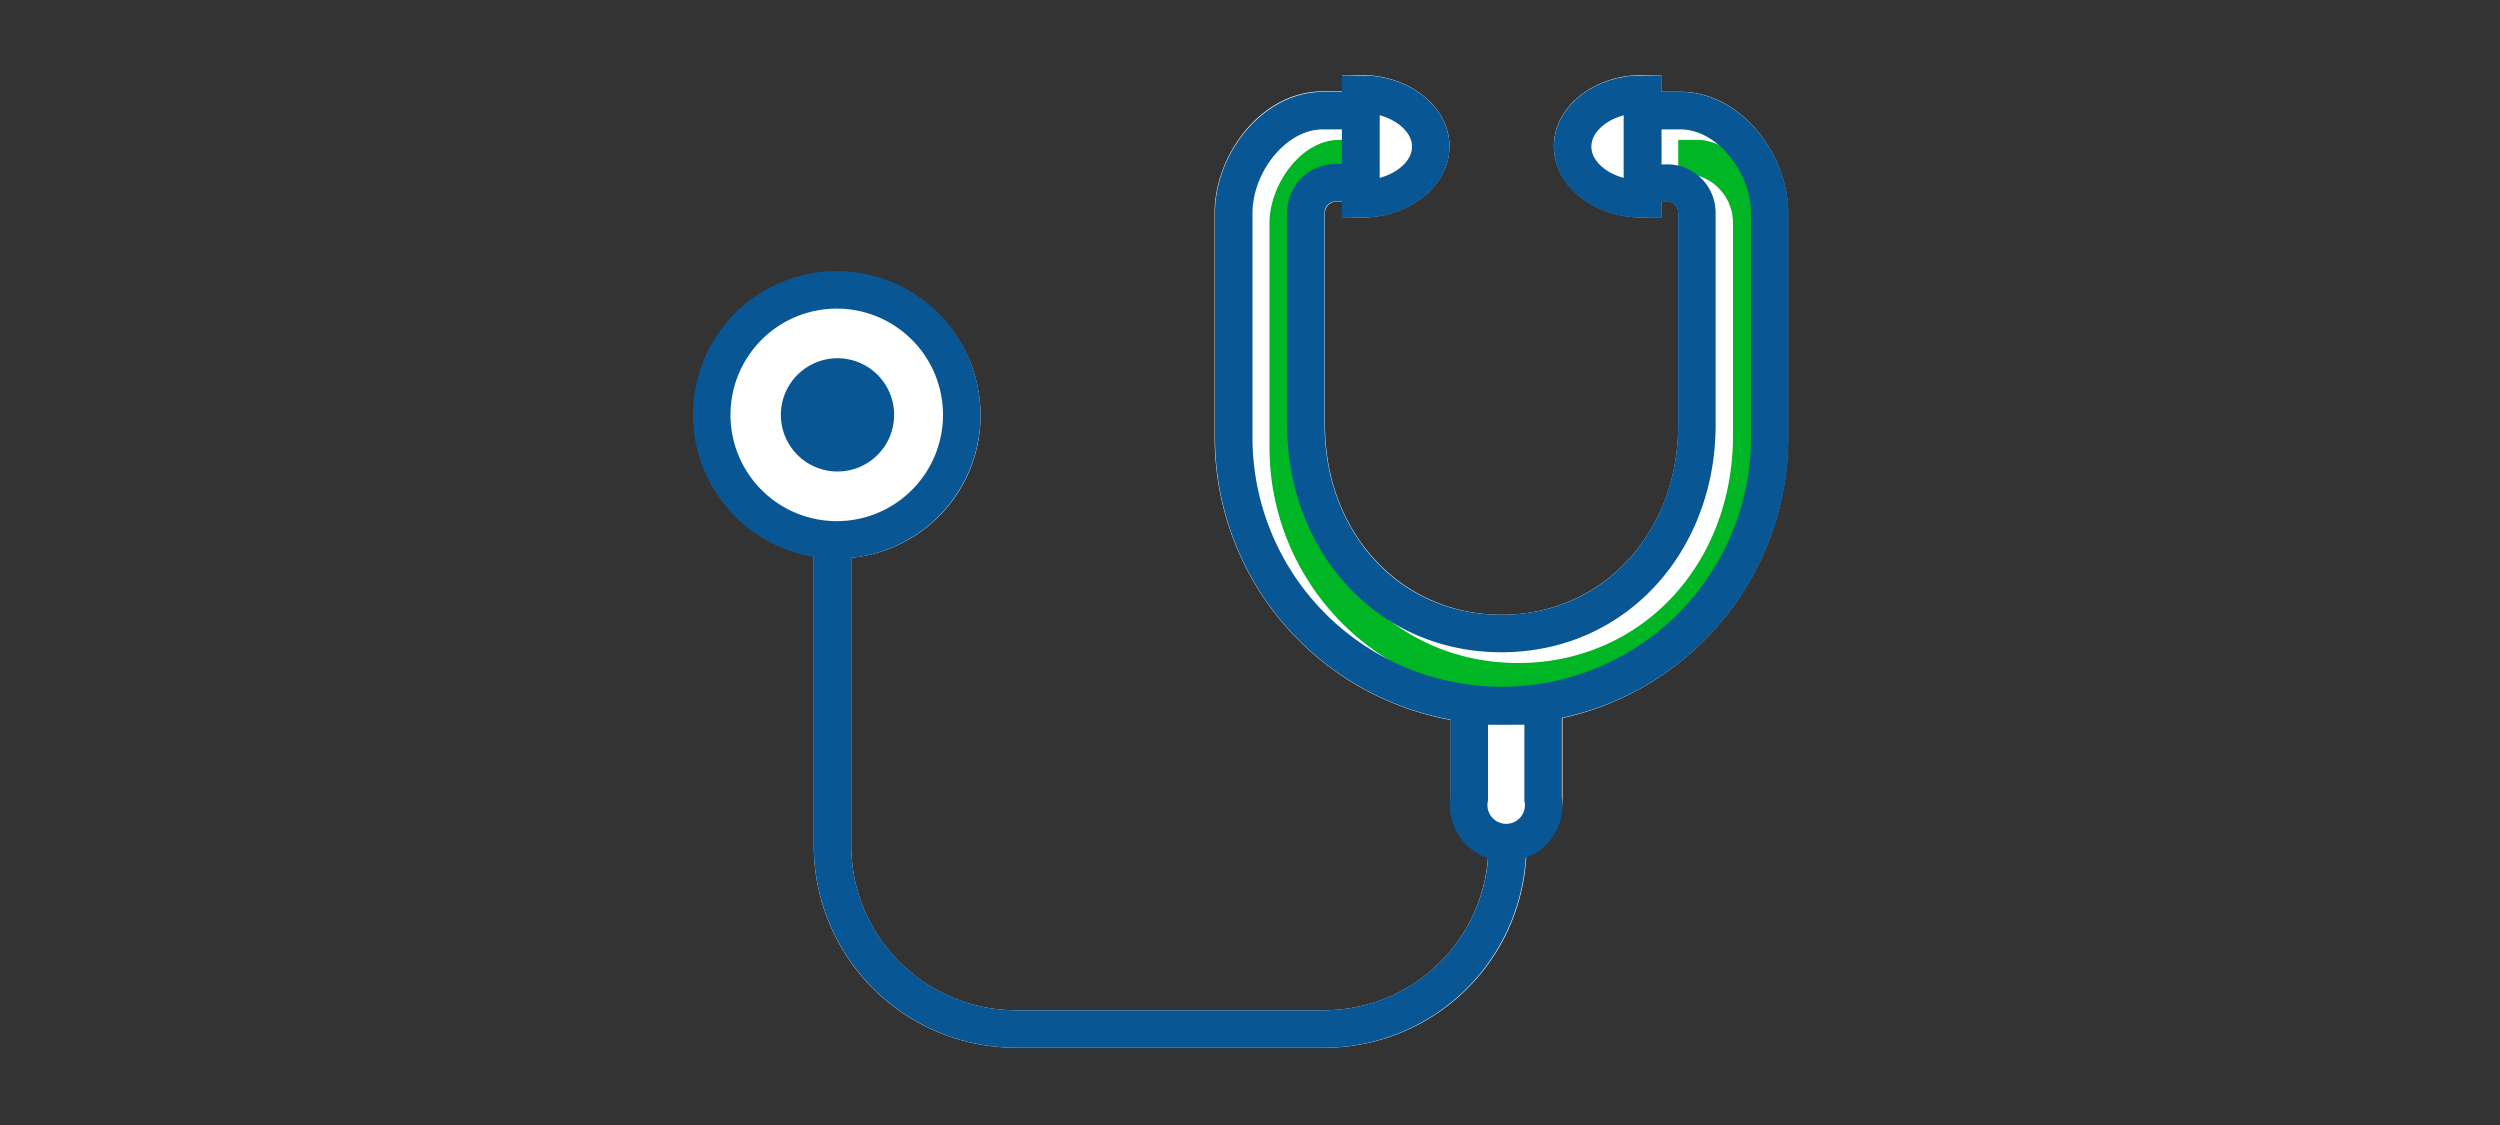 <svg xmlns="http://www.w3.org/2000/svg" viewBox="0 0 200 90"><rect x="0" y="0" width="200" height="90" fill="#333333" stroke="none"/><defs><style>.cls-1{fill:#fff;}.cls-2{fill:#00b624;}.cls-3{fill:none;stroke:#095694;stroke-miterlimit:10;stroke-width:3px;}.cls-4{fill:#095694;}</style></defs><title>stethoscope_smp_200x90</title><g id="FLT_ART_WORKS" data-name="FLT ART WORKS"><path class="cls-1" d="M143.05,17V35A23,23,0,0,1,125,57.45v6.44a4.55,4.55,0,0,1-2.88,4.25,16.18,16.18,0,0,1-16.15,15.68H81.27A16.18,16.18,0,0,1,65.1,67.65V44.51a11.43,11.43,0,1,1,3,.11v23A13.18,13.18,0,0,0,81.27,80.82h24.65a13.16,13.16,0,0,0,13.14-12.64,4.54,4.54,0,0,1-3-4.29V57.6A23,23,0,0,1,97.17,35V17c0-4.57,3.7-9.69,8.65-9.69h1.55V6h1.5c3.91,0,7.09,2.56,7.09,5.7s-3.18,5.71-7.09,5.71h-1.5V16.14h-.51A.89.89,0,0,0,106,17V34c0,8.65,6.08,15.18,14.14,15.18S134.26,42.64,134.26,34V17a.89.89,0,0,0-.89-.89h-.47v1.29h-1.5c-3.91,0-7.09-2.56-7.09-5.71S127.49,6,131.4,6h1.5V7.34h1.51C139.36,7.34,143.05,12.46,143.05,17Z"/><path class="cls-2" d="M121.45,55.71a19.91,19.91,0,0,1-19.89-19.89v-18c0-3,2.49-6.63,5.59-6.63h1.48v2.7h-.45a3.94,3.94,0,0,0-3.93,3.93v17c0,10.39,7.39,18.22,17.2,18.22s17.19-7.83,17.19-18.22v-17a3.94,3.94,0,0,0-3.94-3.93h-.44v-2.7h1.48c3.1,0,5.59,3.63,5.59,6.63v18A19.91,19.91,0,0,1,121.45,55.71Z"/><path class="cls-3" d="M134.41,8.85h-3v5.8h2A2.37,2.37,0,0,1,135.75,17V34c0,9.2-6.44,16.68-15.64,16.68S104.47,43.19,104.47,34V17a2.38,2.38,0,0,1,2.38-2.38h2V8.85h-3c-3.94,0-7.15,4.24-7.15,8.18V35a21.44,21.44,0,0,0,42.88,0V17C141.55,13.09,138.35,8.85,134.41,8.85Z"/><path class="cls-3" d="M108.86,15.93c3.09,0,5.6-1.88,5.6-4.2s-2.51-4.21-5.6-4.21Z"/><path class="cls-3" d="M131.4,15.93c-3.09,0-5.59-1.88-5.59-4.2s2.5-4.21,5.59-4.21Z"/><path class="cls-3" d="M66.6,42V67.66A14.71,14.71,0,0,0,81.26,82.32h24.66a14.71,14.71,0,0,0,14.67-14.66V67"/><path class="cls-3" d="M76.94,33.19a10,10,0,1,1-10-10A10,10,0,0,1,76.94,33.19Z"/><path class="cls-4" d="M67,37.72a4.53,4.53,0,1,1,4.53-4.53A4.53,4.53,0,0,1,67,37.72Z"/><path class="cls-3" d="M117.54,56.48v7.41a3,3,0,1,0,5.91,0V56.48Z"/></g></svg>